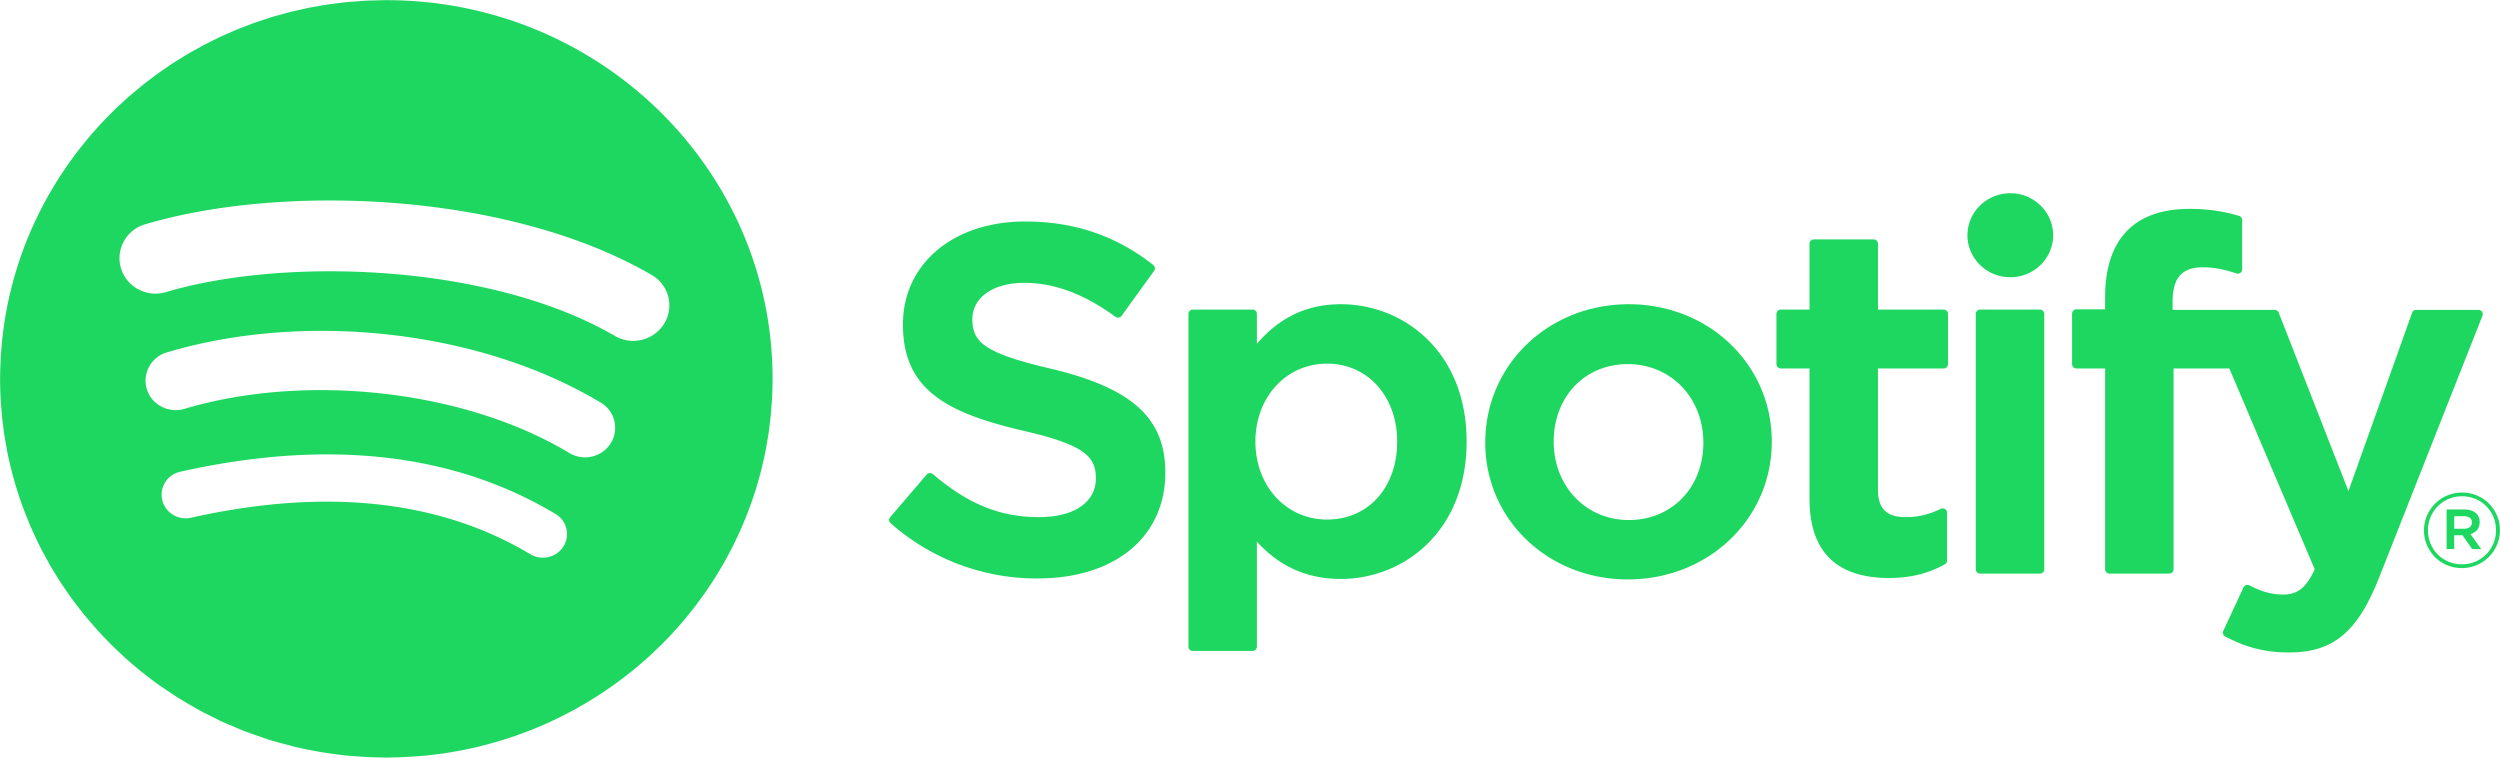 <svg xmlns="http://www.w3.org/2000/svg" viewBox="0 0 132 40">
	<path fill="#1ed760" fill-rule="evenodd" d="M120.856 34.45c-1.246 0-2.253-.254-3.368-.846a.22.22 0 0 1-.099-.291l1.069-2.301a.234.234 0 0 1 .135-.121.25.25 0 0 1 .184.017c.598.322 1.184.484 1.74.484.686 0 1.19-.221 1.701-1.335l-4.509-10.602h-2.944v10.603a.23.23 0 0 1-.231.228h-3.153a.229.229 0 0 1-.23-.228V19.455h-1.514a.229.229 0 0 1-.231-.227v-2.669a.23.23 0 0 1 .231-.227h1.514v-.655c0-3.04 1.54-4.648 4.452-4.648 1.196 0 1.996.188 2.621.37a.226.226 0 0 1 .162.216v2.605a.232.232 0 0 1-.094.187.24.24 0 0 1-.209.029c-.591-.193-1.119-.322-1.776-.322-1.103 0-1.594.561-1.594 1.818v.428h5.387c.095 0 .182.057.214.145l3.684 9.422 3.362-9.415a.228.228 0 0 1 .218-.152h3.283c.077 0 .146.036.19.097a.228.228 0 0 1 .024.21l-5.47 13.859c-1.135 2.86-2.422 3.924-4.749 3.924zm-14.711-19.812c-1.248 0-2.263-.992-2.263-2.217 0-1.226 1.015-2.217 2.263-2.217s2.261.991 2.261 2.217c0 1.225-1.013 2.217-2.261 2.217zm-6.989 4.817v6.391c0 1.008.452 1.458 1.463 1.458.656 0 1.243-.138 1.85-.437a.234.234 0 0 1 .225.01.225.225 0 0 1 .109.193v2.531a.223.223 0 0 1-.117.194c-.884.493-1.822.722-2.953.722-2.781 0-4.191-1.409-4.191-4.186v-6.876h-1.517a.228.228 0 0 1-.229-.227v-2.655c0-.126.103-.227.229-.227h1.517v-3.48c0-.124.103-.225.231-.225h3.152c.128 0 .231.101.231.225v3.48h3.469c.127 0 .23.101.23.227v2.655a.228.228 0 0 1-.23.227h-3.469zM85.947 30.593c-4.22 0-7.526-3.173-7.526-7.225 0-4.097 3.329-7.305 7.578-7.305 4.235 0 7.552 3.186 7.552 7.253 0 4.081-3.339 7.277-7.604 7.277zm0-11.368c-2.268 0-3.912 1.72-3.912 4.091 0 2.36 1.704 4.142 3.964 4.142 2.282 0 3.938-1.72 3.938-4.09 0-2.363-1.715-4.143-3.99-4.143zm-15.15 11.343c-1.775 0-3.232-.647-4.433-1.969v5.547a.227.227 0 0 1-.231.225h-3.152a.227.227 0 0 1-.231-.225V16.573c0-.126.103-.227.231-.227h3.152c.128 0 .231.101.231.227v1.58c1.201-1.404 2.658-2.09 4.433-2.09 3.3 0 6.641 2.49 6.641 7.253 0 4.761-3.341 7.252-6.641 7.252zM70.068 19.2c-2.157 0-3.783 1.768-3.783 4.116 0 2.347 1.626 4.116 3.783 4.116 2.18 0 3.703-1.693 3.703-4.116 0-2.386-1.558-4.116-3.703-4.116zm-14.58.268c4.292 1.022 6.041 2.612 6.041 5.482 0 3.396-2.649 5.592-6.745 5.592a11.616 11.616 0 0 1-7.761-2.92.22.22 0 0 1-.024-.313l1.928-2.249a.231.231 0 0 1 .158-.08.245.245 0 0 1 .17.053c1.876 1.593 3.552 2.271 5.607 2.271 1.851 0 3-.783 3-2.047 0-1.14-.568-1.776-3.939-2.538-3.957-.939-6.248-2.154-6.248-5.587 0-3.201 2.656-5.437 6.457-5.437 2.585 0 4.799.751 6.762 2.297.096.075.115.21.045.307l-1.719 2.377a.235.235 0 0 1-.153.093.235.235 0 0 1-.174-.043c-1.65-1.206-3.225-1.792-4.813-1.792-1.638 0-2.739.771-2.739 1.919 0 1.213.626 1.792 4.147 2.615zm-14.746 1.863c-.015.221-.029.441-.051.659-.013.13-.032.258-.047.386-.024.197-.047.393-.076.587-.021.136-.046.271-.07.406-.032.185-.063.37-.1.553-.028.138-.06.274-.091.411-.04.178-.08.355-.125.531-.035.138-.074.274-.112.411-.048.172-.096.344-.149.515a19.186 19.186 0 0 1-.304.907 20.859 20.859 0 0 1-.515 1.278 26.182 26.182 0 0 1-.404.857c-.08.159-.163.315-.246.471-.066.122-.131.243-.199.364a21.5 21.5 0 0 1-.271.463c-.07.116-.139.232-.211.347-.097.155-.198.307-.3.459-.073.109-.144.219-.219.326-.108.156-.221.308-.334.461-.074.1-.145.2-.221.299-.124.162-.253.319-.383.477-.069.085-.136.171-.206.255-.159.188-.324.371-.489.554-.046.049-.088.101-.134.15-.215.231-.434.457-.66.678-.04.04-.084.078-.125.118a19.93 19.93 0 0 1-.562.525c-.081.073-.165.141-.246.212-.156.135-.311.27-.471.4-.097.079-.196.154-.294.231-.15.117-.299.234-.452.348-.107.079-.216.154-.324.231l-.339.237c.032-.023.067-.042.1-.064-.038.026-.077.048-.115.074-.032.022-.063.045-.095.066-.115.077-.231.151-.347.225a19.368 19.368 0 0 1-.599.371l-.07.04c.015-.008.031-.016.045-.025l-.209.121c-.148.086-.296.17-.446.252l-.197.104c-.115.061-.232.121-.349.18l-.061.03c-.09.045-.178.091-.269.135-.122.058-.244.116-.368.173l-.1.044c-.11.05-.22.099-.331.147l-.048.021c-.097.042-.196.082-.294.123a15.8 15.8 0 0 1-.516.203c-.117.044-.233.087-.35.129l-.151.055c-.129.045-.26.088-.391.13-.107.035-.214.07-.322.103l-.043.013c-.116.036-.232.07-.349.103l-.334.094c-.143.038-.285.077-.429.113l-.073.016-.18.044c.032-.007.062-.017.094-.024l-.208.047c.037-.009.076-.014.114-.023-.088.021-.177.037-.265.057l-.013.003c-.143.031-.285.064-.429.092-.149.029-.299.054-.449.079-.088.015-.175.034-.263.048.041-.007.081-.017.122-.024l-.217.036c.032-.005.064-.007.095-.012l-.147.021-.118.02c-.199.029-.4.051-.601.075-.13.015-.26.034-.392.046l-.03.004h-.019c-.054.005-.11.007-.164.012-.124.011-.248.018-.372.027-.421.03-.845.049-1.273.053-.038 0-.074.005-.111.005h-.153c-.036 0-.07-.004-.106-.005a21.083 21.083 0 0 1-1.312-.055c-.119-.009-.239-.016-.358-.026-.048-.005-.097-.006-.146-.011h-.018a19.603 19.603 0 0 1-1.065-.138c.051.008.103.012.154.019-.127-.019-.257-.03-.383-.05l-.18-.032c.048.008.095.021.143.029-.086-.014-.17-.034-.256-.049l-.03-.005c-.053-.009-.104-.022-.156-.031a21.03 21.03 0 0 1-1.011-.206l.096.019-.158-.036.062.017c-.145-.034-.286-.077-.43-.115l.023.006c-.015-.003-.029-.008-.044-.012l.021.006c-.291-.075-.582-.15-.868-.237l-.036-.01c-.039-.012-.077-.026-.116-.039l-.018-.006c-.161-.051-.319-.11-.479-.165l.208.071c-.11-.037-.219-.076-.328-.115l.12.044c-.245-.084-.49-.168-.73-.261l-.121-.047c-.017-.007-.033-.015-.05-.021a21.151 21.151 0 0 1-.491-.205c.107.046.215.089.322.133-.159-.065-.317-.134-.474-.202.051.022.101.047.152.069-.168-.072-.338-.142-.504-.219l-.036-.015c-.022-.01-.045-.019-.067-.03-.079-.036-.154-.08-.232-.117-.16-.078-.32-.154-.478-.235.135.069.273.133.41.2a21.302 21.302 0 0 1-.584-.296c.059.031.115.065.174.096-.133-.069-.265-.137-.396-.208l-.048-.025c-.049-.026-.097-.055-.145-.082-.063-.034-.122-.073-.184-.109l-.053-.03.027.015c-.217-.124-.431-.25-.642-.381.063.039.123.083.187.122-.103-.062-.203-.128-.304-.191l-.009-.006-.154-.097c-.078-.05-.152-.105-.229-.156-.165-.109-.334-.212-.496-.326.121.085.25.16.373.242-.216-.144-.434-.285-.644-.438l.044.033c-.015-.01-.029-.022-.044-.033-.196-.144-.387-.294-.578-.444l-.009-.007-.002-.001c-.084-.067-.17-.131-.254-.199l-.001-.001-.033-.028c-.232-.19-.462-.384-.685-.584l-.018-.015-.014-.013c-.082-.073-.158-.15-.238-.225-.158-.146-.316-.292-.469-.443l-.019-.018-.037-.035.037.035c-.063-.062-.123-.127-.185-.19.05.051.097.105.148.155-.051-.051-.099-.105-.15-.157l-.082-.086c-.139-.144-.279-.286-.414-.434l-.002-.003c-.077-.084-.152-.17-.227-.255l-.058-.067a21.99 21.99 0 0 1-.596-.71c-.02-.024-.039-.05-.058-.075a19.844 19.844 0 0 1-.548-.72c-.022-.031-.042-.063-.064-.093a22.618 22.618 0 0 1-.331-.479c-.055-.082-.112-.164-.166-.248-.025-.038-.047-.077-.071-.115a18.36 18.36 0 0 1-.298-.482c-.012-.022-.026-.043-.039-.064-.037-.061-.075-.121-.111-.183-.027-.046-.051-.094-.077-.141a20.391 20.391 0 0 1-.274-.502c-.043-.079-.088-.156-.129-.236-.026-.05-.049-.101-.074-.151a16.057 16.057 0 0 1-.256-.536c-.033-.069-.068-.138-.1-.208l-.052-.121c-.093-.208-.18-.419-.265-.631l-.07-.169-.029-.079a18.694 18.694 0 0 1-.279-.773l-.034-.096-.01-.031a19.533 19.533 0 0 1-.606-2.267l-.008-.04c-.016-.079-.027-.159-.042-.237a19.434 19.434 0 0 1-.12-.682l-.015-.088c-.016-.112-.026-.226-.04-.339a17.848 17.848 0 0 1-.073-.616c-.002-.02-.006-.04-.007-.061-.003-.027-.002-.055-.004-.083a19.6 19.6 0 0 1-.085-1.773c0-.257.01-.513.02-.768-.004.116-.014.231-.016.348.002-.117.012-.232.016-.348.006-.145.012-.29.02-.435.005-.075.005-.151.011-.226-.006.075-.006.151-.011.226.012-.193.028-.384.045-.575-.011.116-.026.232-.034.349.008-.118.024-.234.034-.352.013-.144.026-.287.042-.43.022-.19.047-.38.074-.569.02-.142.04-.283.063-.423V16.8c.031-.187.066-.373.102-.558v-.002c.027-.139.054-.278.084-.416v-.001a19.77 19.77 0 0 1 .13-.55c.033-.136.067-.273.104-.408v-.002c.049-.18.101-.357.155-.534l.001-.004c.04-.134.08-.269.123-.401l.001-.003c.057-.175.118-.348.18-.521l.002-.005c.047-.131.093-.262.143-.392L1.294 13c.065-.171.134-.339.203-.507l.003-.007c.053-.128.106-.257.161-.384l.002-.003a21.895 21.895 0 0 1 .231-.5c.059-.125.117-.251.179-.374l.002-.004c.08-.161.164-.319.249-.477l.005-.01c.065-.121.129-.244.197-.364l.002-.004c.087-.155.179-.308.27-.461l.007-.011c.071-.118.141-.237.214-.354l.003-.004c.094-.15.192-.297.29-.444l.008-.013c.077-.114.152-.229.231-.342l.003-.005c.1-.144.205-.285.309-.427l.011-.014c.082-.111.162-.222.246-.331l.004-.005c.106-.138.217-.273.328-.409l.012-.015c.087-.107.173-.214.262-.319a.018.018 0 0 1 .004-.005c.112-.132.229-.262.345-.391L5.09 6.8c.092-.103.182-.206.276-.307l.005-.004c.118-.127.241-.25.362-.373l.017-.017c.097-.098.192-.197.291-.293a.018.018 0 0 0 .004-.005l.036-.036-.034.035c.107-.104.218-.204.327-.306-.09.084-.183.165-.272.25.105-.101.215-.198.322-.297l.019-.017c.102-.094.202-.189.305-.28l.005-.004.053-.049-.053.049c.111-.099.227-.193.341-.29-.096.081-.194.158-.288.241.112-.098.228-.191.341-.286a.425.425 0 0 1 .022-.018c.105-.088.209-.178.316-.264l.005-.004.052-.043-.051.042c.116-.093.235-.182.353-.272-.1.077-.203.151-.302.23.117-.094.239-.183.359-.274l.023-.018c.11-.083.217-.167.328-.248l.004-.003.051-.038-.048.036c.121-.088.244-.171.366-.256-.105.074-.214.144-.318.22.123-.09.251-.174.377-.26l.026-.018c.112-.078.223-.157.337-.232l.004-.003.049-.033-.044.03c.125-.082.254-.159.38-.239-.111.07-.226.137-.336.209.13-.085.263-.164.395-.246l.029-.017c.115-.072.229-.146.346-.215l.004-.002a.739.739 0 0 1 .047-.029l-.04.025c.13-.077.263-.149.395-.223-.118.066-.239.129-.355.198.135-.08.275-.154.412-.23l.032-.018c.118-.065.234-.133.353-.197a.008.008 0 0 0 .004-.002l.045-.024-.036.02c.136-.072.276-.139.413-.208-.125.063-.253.122-.377.188.142-.075.287-.143.43-.215a.378.378 0 0 0 .035-.017c.12-.059.238-.121.36-.178l.003-.002.043-.021-.031.016c.143-.067.289-.129.434-.193-.134.06-.27.115-.403.177.148-.069.299-.131.449-.197l.038-.017c.121-.053.241-.109.364-.159l.003-.002a.684.684 0 0 0 .04-.017l-.026.012c.152-.063.307-.119.461-.178-.145.055-.291.108-.435.166.154-.063.312-.119.468-.179l.043-.016c.122-.047.242-.096.366-.141h.002a.426.426 0 0 1 .038-.014l-.022.008c.165-.059.334-.111.501-.166-.16.053-.321.102-.479.158.161-.057.325-.107.487-.161l.05-.016c.122-.04.241-.083.363-.12h.002l.035-.011-.017.006c.174-.053.351-.099.526-.147l-.027.008.07-.02.061-.017c.104-.028.206-.059.311-.086h.001l.031-.008-.01.003c.18-.045.363-.083.545-.123l-.064.014c.092-.021.183-.043.276-.062l.088-.02c.038-.008.075-.018.112-.025l.001-.001.027-.004-.004.001c.188-.038.379-.068.57-.1l-.102.017c.17-.029.338-.063.508-.088l.001-.001.017-.002h.004c.152-.023.307-.038.46-.058-.103.013-.208.025-.311.039.152-.021.306-.039.459-.057l-.148.018c.177-.022.353-.048.532-.066h.001l.021-.002h.001c.151-.015.304-.023.456-.034l-.149.011c.126-.01.251-.02.377-.028l-.228.017c.183-.014.365-.032.549-.041h.001l.023-.001c.152-.008.306-.008.458-.012l-.085.002c.223-.007.445-.016.67-.016 11.264 0 20.394 8.951 20.394 19.995 0 .335-.01.668-.026.999-.006.11-.017.219-.024.328zM8.566 26.4c.155.67.838 1.09 1.522.936 7.098-1.59 13.126-.942 17.914 1.928.6.358 1.383.175 1.749-.416a1.231 1.231 0 0 0-.422-1.712c-5.376-3.222-12.039-3.971-19.808-2.229a1.242 1.242 0 0 0-.955 1.493zm-.814-5.851c.256.823 1.144 1.287 1.986 1.038 6.484-1.929 14.841-.973 20.321 2.331.747.449 1.727.22 2.187-.512a1.543 1.543 0 0 0-.522-2.145c-6.296-3.791-15.503-4.86-22.911-2.656a1.557 1.557 0 0 0-1.061 1.944zm26.656-6.031c-7.568-4.405-19.543-4.819-26.747-2.674a1.864 1.864 0 0 0-1.271 2.332c.305.989 1.37 1.546 2.379 1.246 6.275-1.867 17.118-1.514 23.693 2.313a1.927 1.927 0 0 0 2.613-.655 1.848 1.848 0 0 0-.667-2.562zM20.344.009h.054c-.196 0-.39.009-.585.014.177-.005.353-.014.531-.014zm87.361 16.337c.128 0 .231.101.231.227v13.485a.23.23 0 0 1-.231.228h-3.153a.23.23 0 0 1-.231-.228V16.573c0-.126.104-.227.231-.227h3.153zm22.292 9.66c1.125 0 2 .898 2 1.988a2.006 2.006 0 0 1-2.01 2.001 1.987 1.987 0 0 1-2.001-1.99c0-1.091.887-1.999 2.011-1.999zm-.01 3.789a1.784 1.784 0 0 0 1.801-1.801 1.77 1.77 0 0 0-1.791-1.79c-1.024 0-1.8.809-1.8 1.801 0 .992.77 1.79 1.79 1.79zm.941-2.23c0 .341-.199.551-.488.634l.566.787h-.477l-.509-.723h-.438v.723h-.4v-2.087h.937c.488 0 .809.248.809.666zm-1.346-.309v.661h.521c.26 0 .415-.126.415-.331 0-.214-.155-.33-.415-.33h-.521z"></path>
</svg>